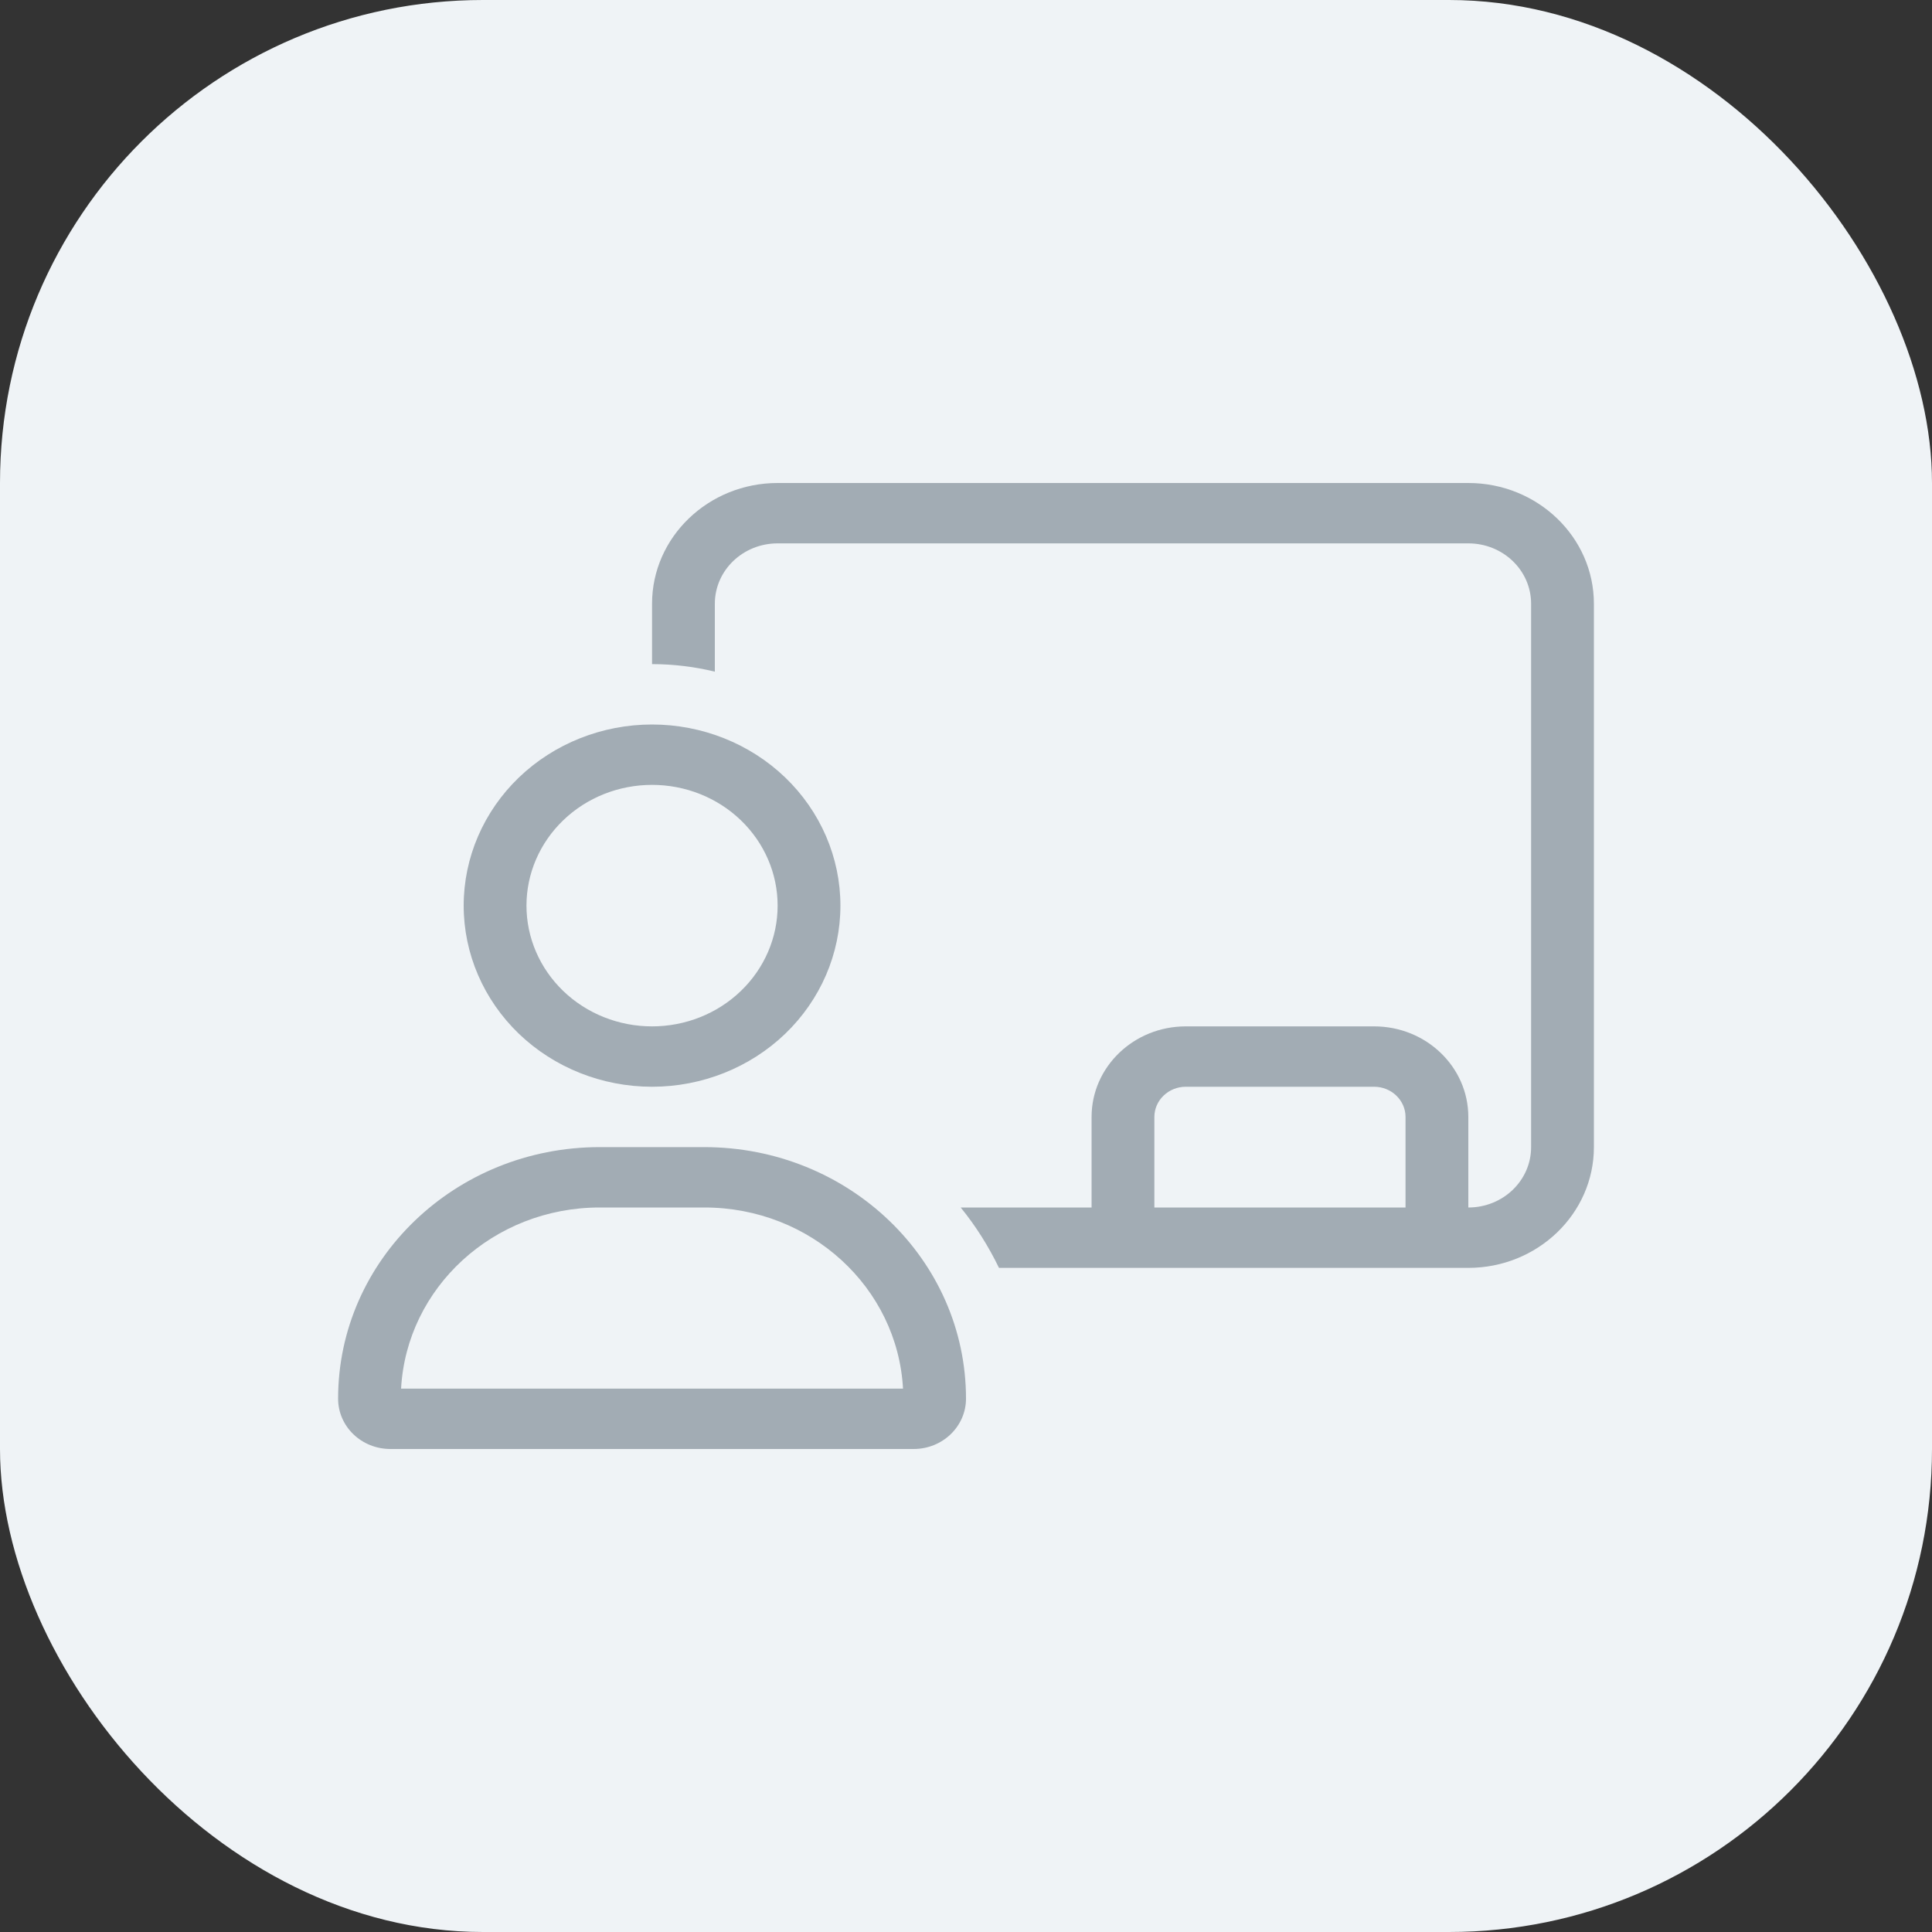 <svg width="40" height="40" viewBox="0 0 40 40" fill="none" xmlns="http://www.w3.org/2000/svg">
<rect x="0" y="0" width="40" height="40" fill="#333333" stroke="none"/>
<rect width="40" height="40" rx="10" fill="#EFF3F6"/>
<g clip-path="url(#clip0_1395_856)">
<path d="M30.4 11.25H16.1C15.381 11.25 14.8 11.809 14.8 12.5V13.906C14.386 13.805 13.947 13.75 13.5 13.75V12.5C13.5 11.121 14.666 10 16.1 10H30.4C31.834 10 33 11.121 33 12.5V23.75C33 25.129 31.834 26.25 30.4 26.25H29.75H23.25H22.6H20.683C20.467 25.805 20.203 25.383 19.89 25H22.6V23.125C22.6 22.09 23.473 21.25 24.55 21.25H28.45C29.527 21.25 30.4 22.09 30.4 23.125V25C31.119 25 31.7 24.441 31.7 23.75V12.5C31.7 11.809 31.119 11.25 30.4 11.25ZM29.1 25V23.125C29.1 22.781 28.808 22.5 28.45 22.5H24.55C24.192 22.5 23.9 22.781 23.9 23.125V25H29.1ZM16.1 18.75C16.1 18.087 15.826 17.451 15.338 16.982C14.851 16.513 14.19 16.25 13.5 16.25C12.81 16.25 12.149 16.513 11.662 16.982C11.174 17.451 10.9 18.087 10.9 18.75C10.9 19.413 11.174 20.049 11.662 20.518C12.149 20.987 12.81 21.25 13.5 21.25C14.19 21.25 14.851 20.987 15.338 20.518C15.826 20.049 16.1 19.413 16.1 18.75ZM9.6 18.75C9.6 17.755 10.011 16.802 10.742 16.098C11.474 15.395 12.466 15 13.5 15C14.534 15 15.526 15.395 16.258 16.098C16.989 16.802 17.4 17.755 17.4 18.75C17.4 19.745 16.989 20.698 16.258 21.402C15.526 22.105 14.534 22.5 13.5 22.5C12.466 22.5 11.474 22.105 10.742 21.402C10.011 20.698 9.6 19.745 9.6 18.75ZM8.304 28.75H18.696C18.582 26.66 16.787 25 14.585 25H12.415C10.213 25 8.418 26.66 8.304 28.75ZM7 28.957C7 26.082 9.425 23.75 12.415 23.75H14.581C17.575 23.75 20 26.082 20 28.957C20 29.531 19.517 30 18.915 30H8.085C7.483 30 7 29.535 7 28.957Z" fill="#A2ACB4"/>
</g>
<defs>
<clipPath id="clip0_1395_856">
<rect width="26" height="20" fill="white" transform="translate(7 10)"/>
</clipPath>
</defs>
</svg>

